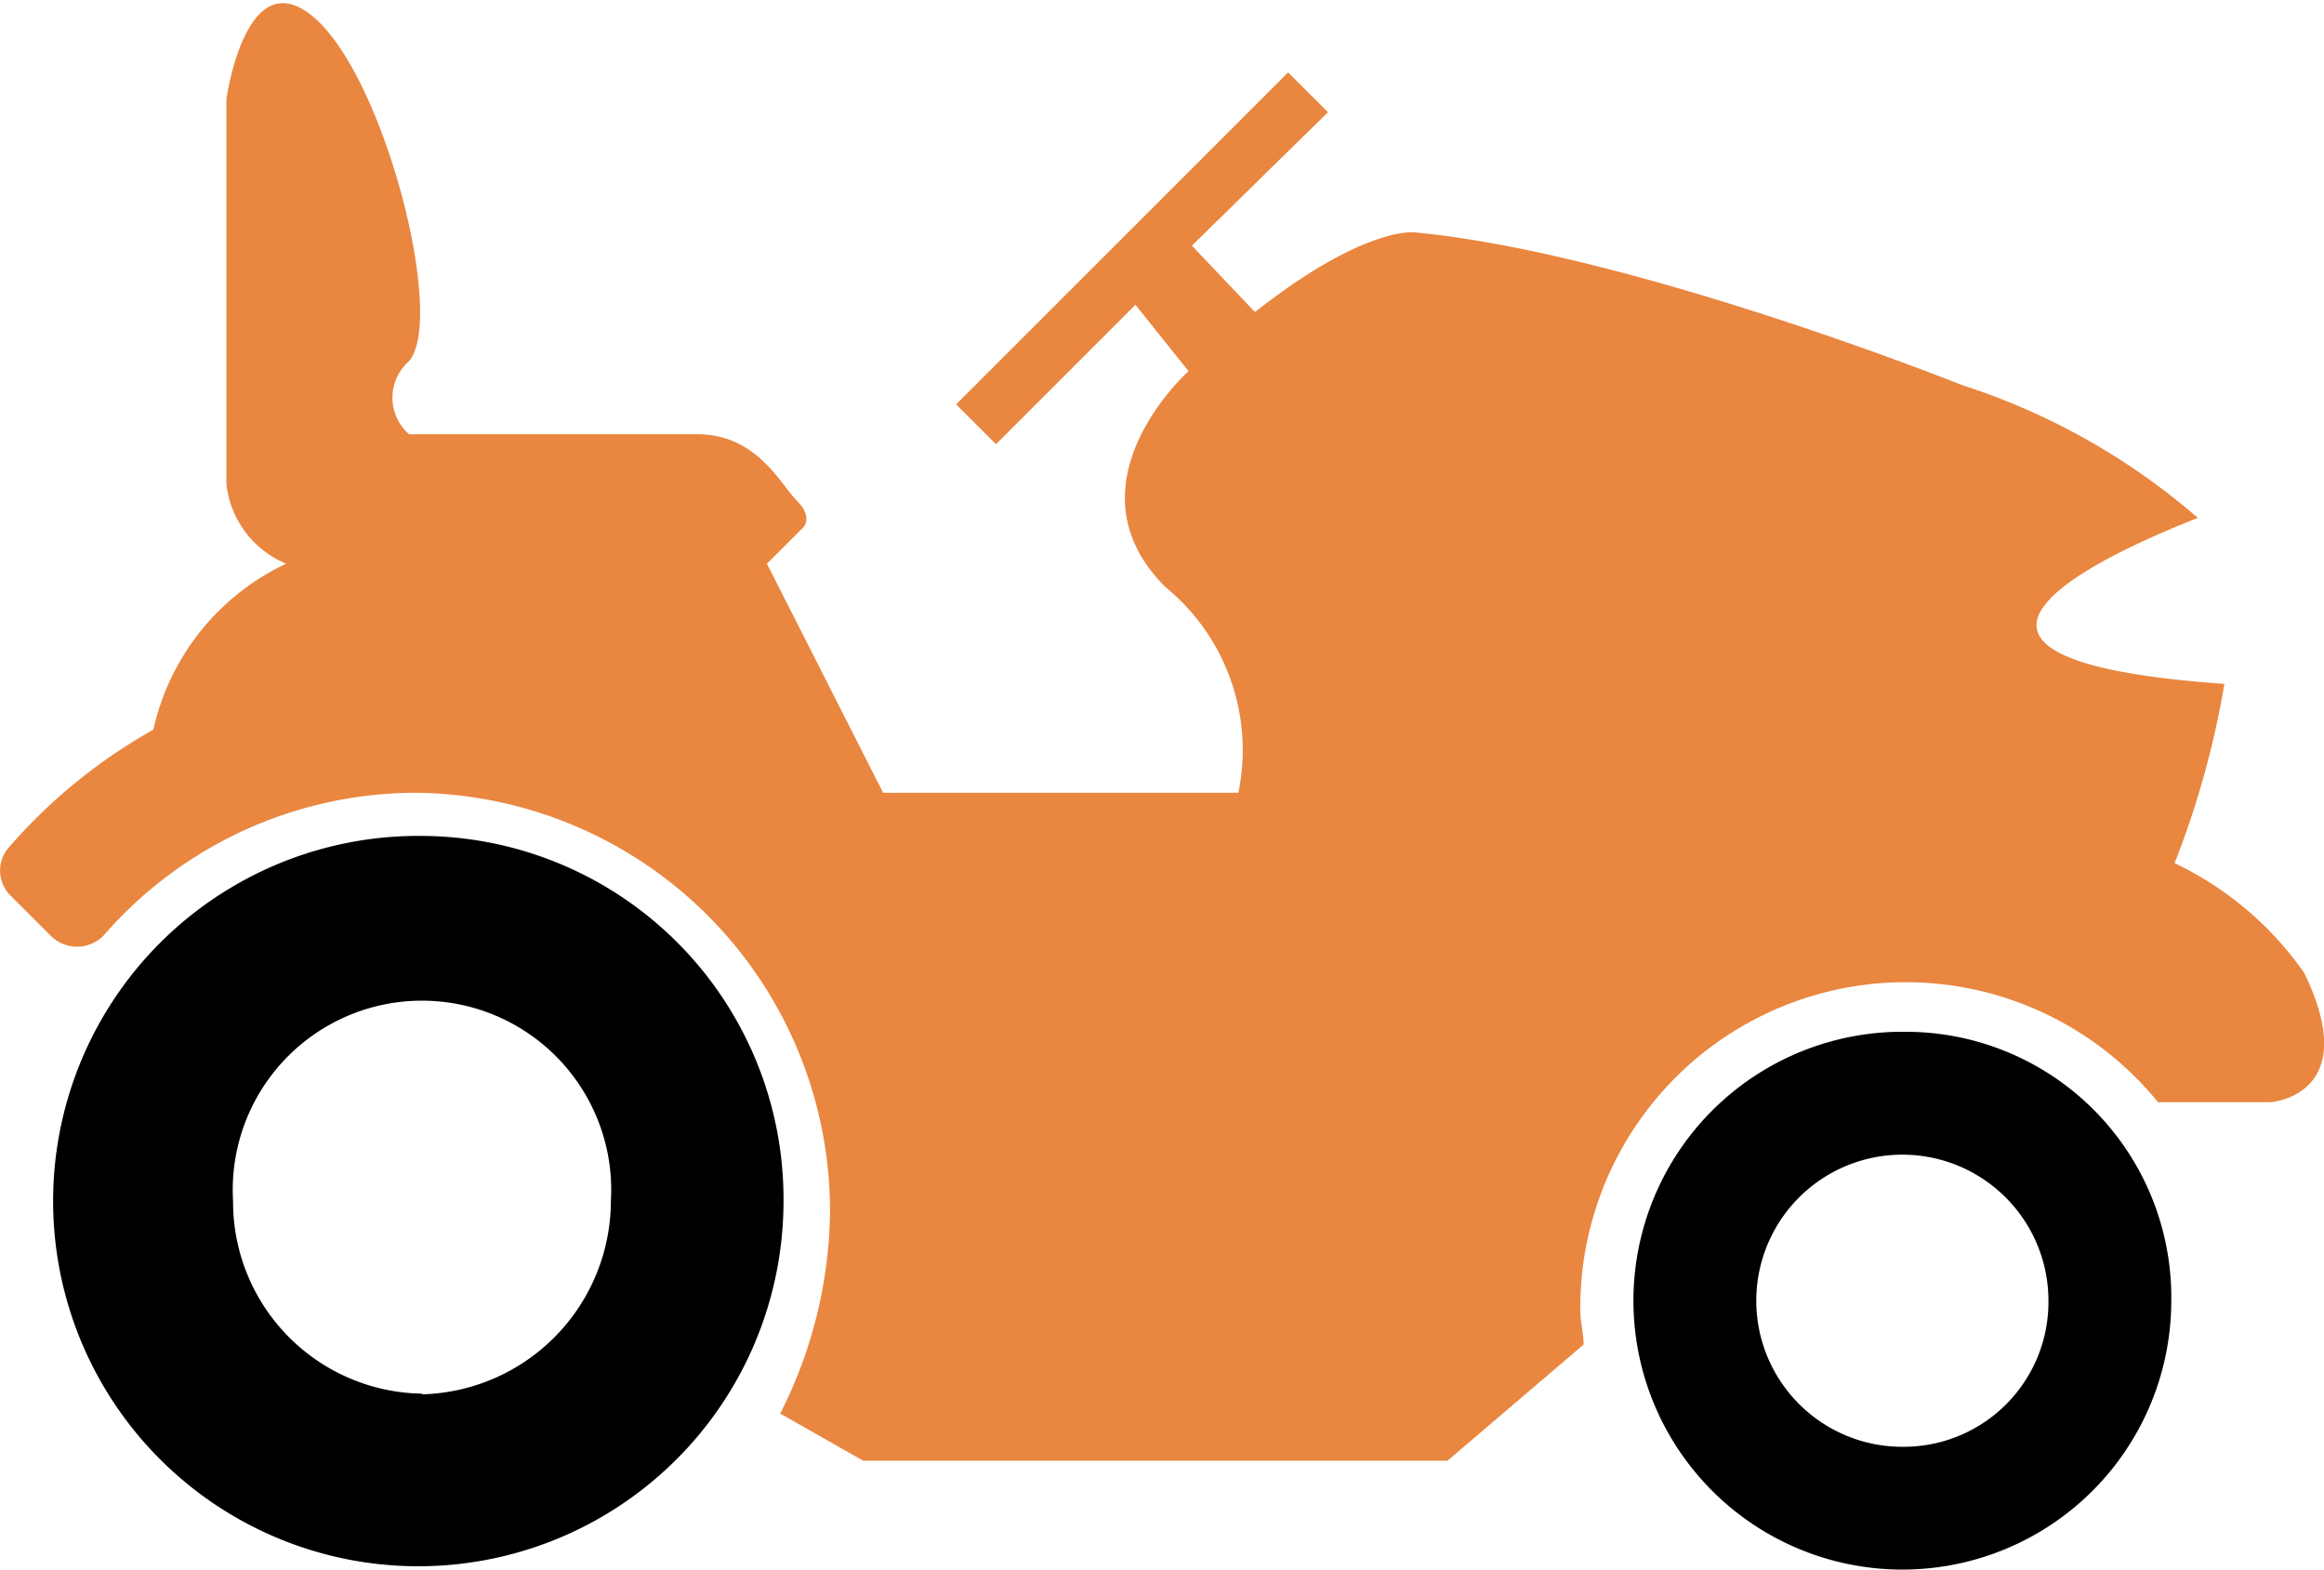 <svg xmlns="http://www.w3.org/2000/svg" viewBox="0 0 35 23.64"><defs><style>.cls-1{fill:#e98640;}</style></defs><g id="Laag_2" data-name="Laag 2"><g id="Laag_1-2" data-name="Laag 1"><path d="M6.36,12.59a5.5,5.5,0,1,0,5.44,5.5A5.47,5.47,0,0,0,6.36,12.59Zm0,8.4a2.89,2.89,0,0,1-2.85-2.9,2.85,2.85,0,1,1,5.69,0A2.92,2.92,0,0,1,6.36,21Z"/><path d="M28.7,15.54a4.05,4.05,0,1,0,4,4.05A4,4,0,0,0,28.7,15.54Zm0,6.25a2.2,2.2,0,1,1,2.15-2.2A2.18,2.18,0,0,1,28.7,21.79Z"/><path class="cls-1" d="M32.75,13a13.53,13.53,0,0,0,.75-2.7c-5.7-.4-1.15-2.2-.4-2.5a10.17,10.17,0,0,0-3.55-2s-5-2-8.25-2.3c0,0-.75-.1-2.4,1.2l-.95-1L20,1.69l-.6-.6-5,5,.6.6,2.1-2.1.8,1h0S16,7.29,17.55,8.84a3.17,3.17,0,0,1,1.1,3.1H13.3L11.55,8.49l.55-.55s.15-.15-.1-.4-.6-1-1.5-1H6.16a.73.73,0,0,1,0-1.1c.55-.65-.35-4.2-1.4-5.15s-1.35,1.2-1.35,1.2v5.8a1.47,1.47,0,0,0,.9,1.2,3.63,3.63,0,0,0-2,2.5,8.15,8.15,0,0,0-2.2,1.8.53.53,0,0,0,.05.7l.6.6a.56.56,0,0,0,.8,0,6.24,6.24,0,0,1,4.7-2.15,6.3,6.3,0,0,1,6.24,6.35,6.87,6.87,0,0,1-.75,3L13,22h8.8l2.05-1.75c0-.15-.05-.35-.05-.5a4.9,4.9,0,0,1,8.7-3.15h1.7s1.4-.1.5-1.95A5,5,0,0,0,32.75,13Z"/></g></g></svg>